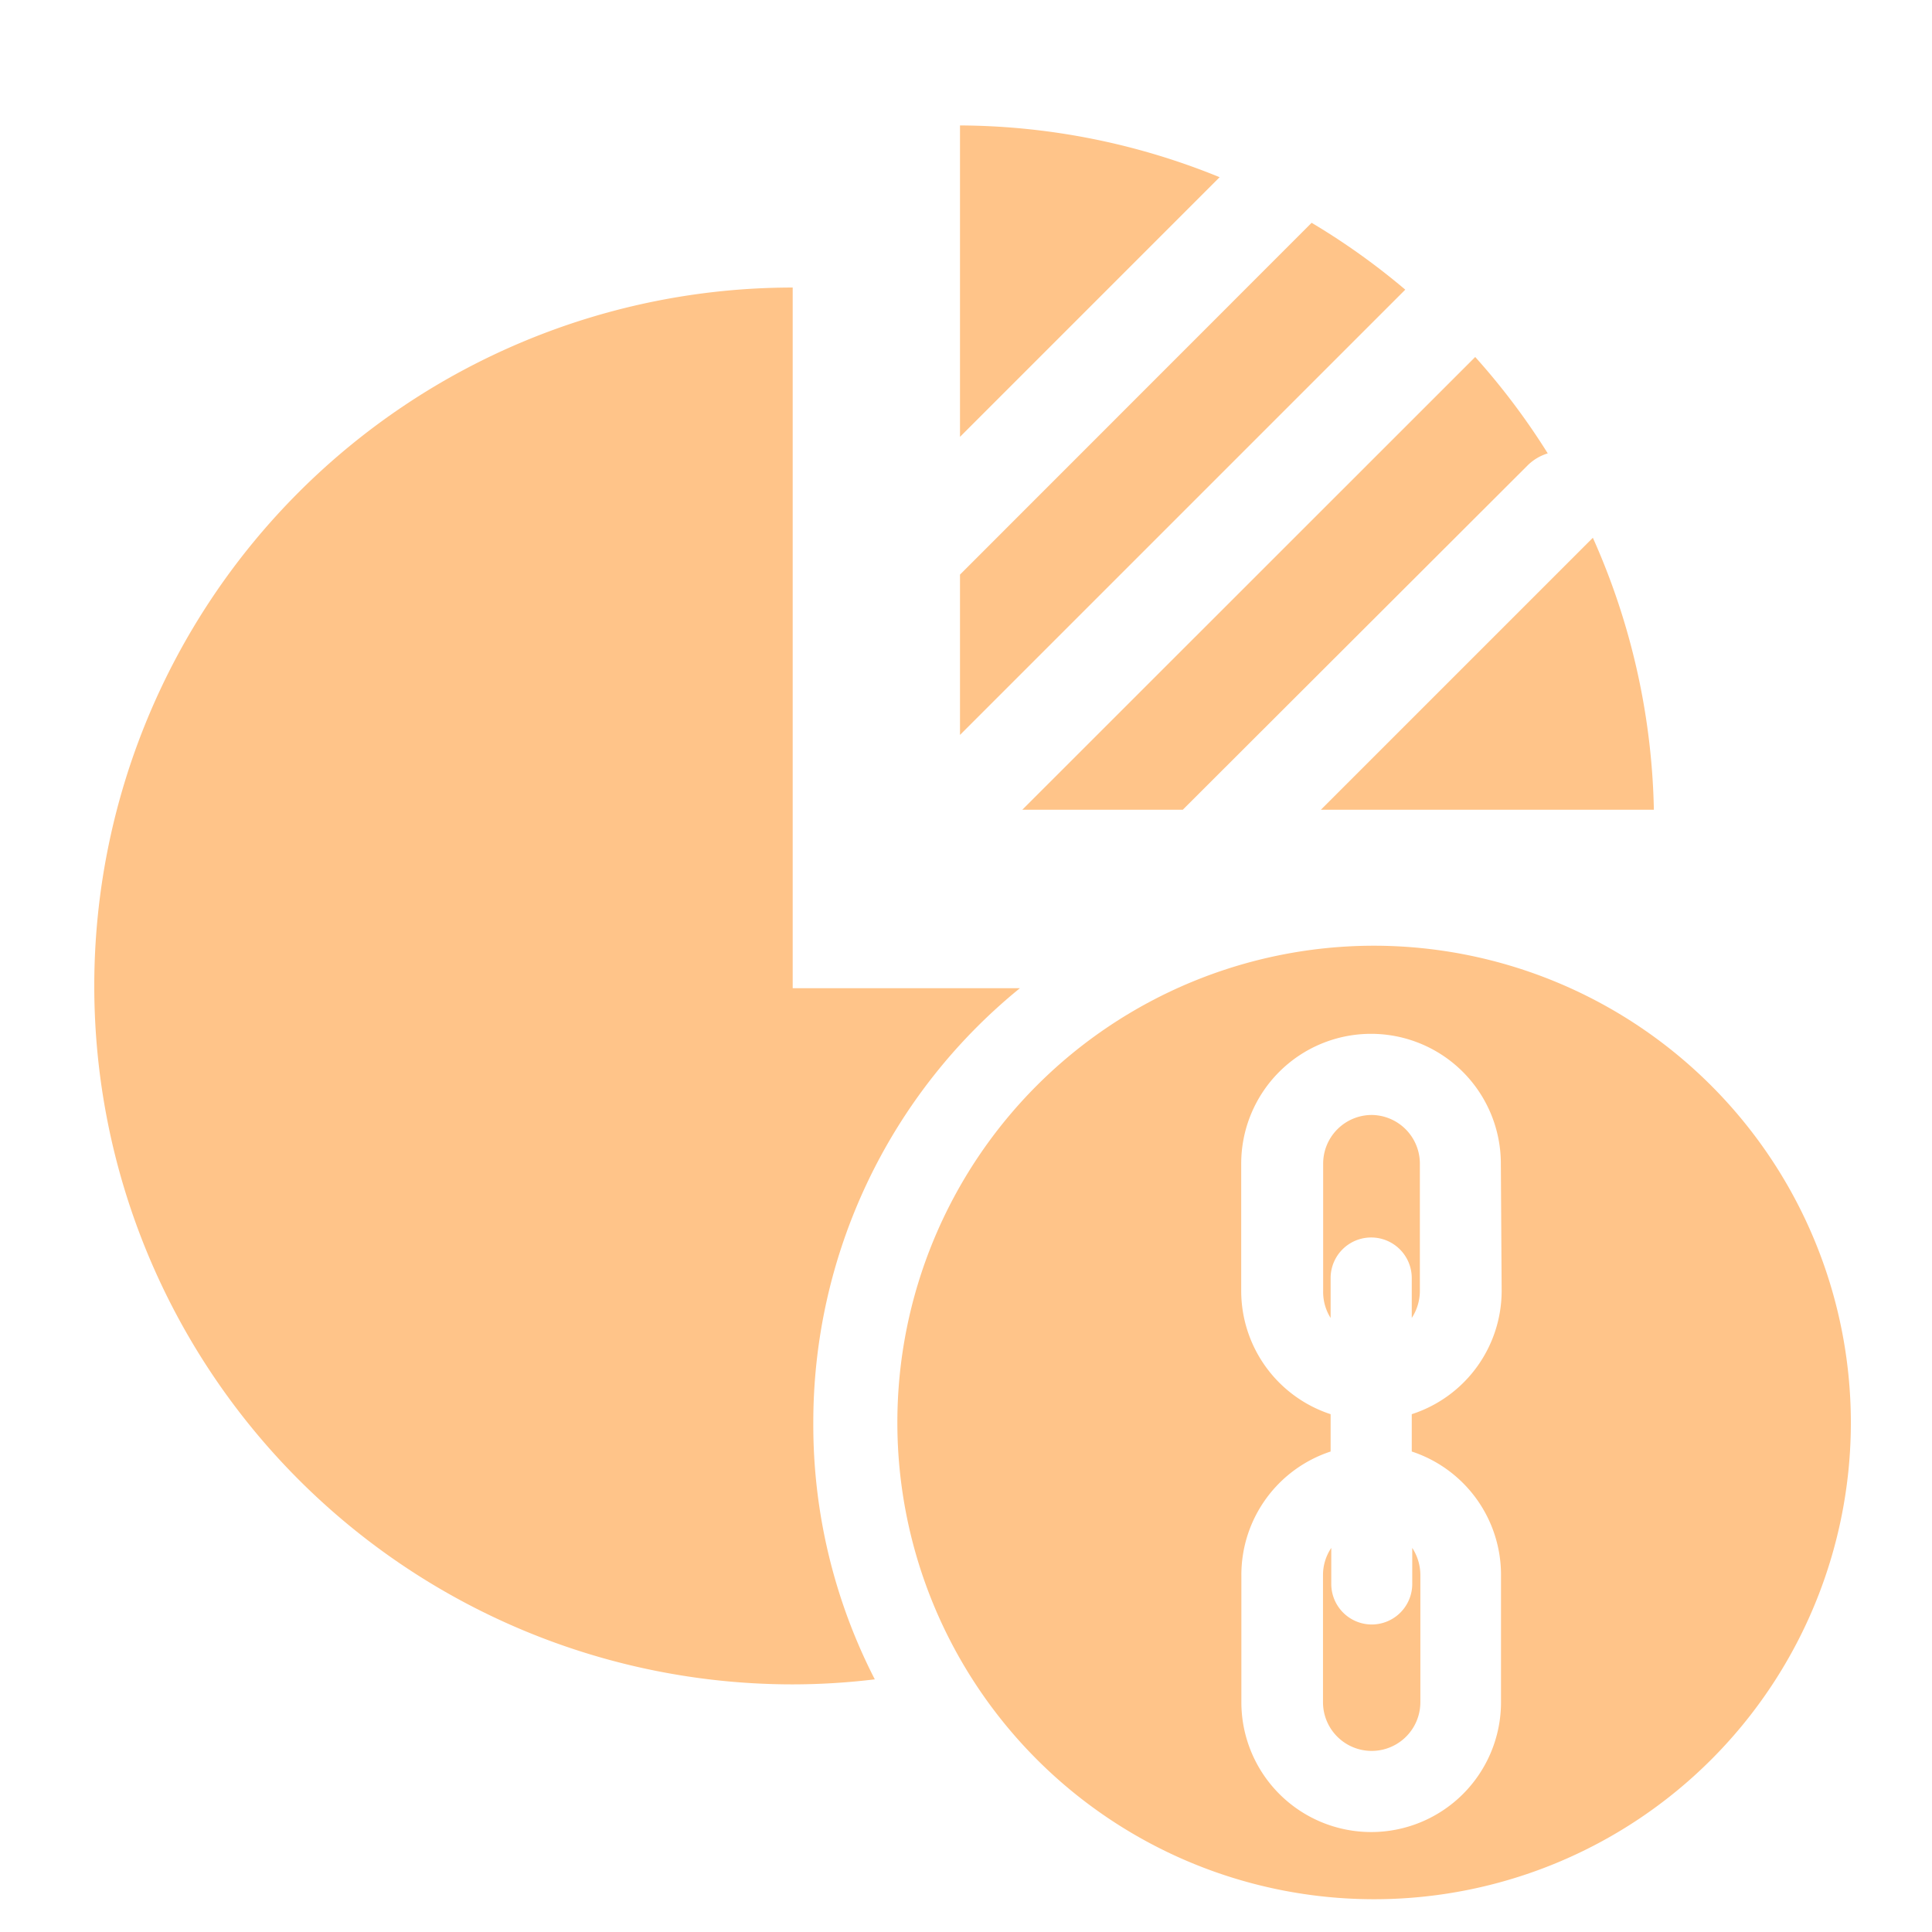 <?xml version="1.0" encoding="UTF-8"?> <svg xmlns="http://www.w3.org/2000/svg" id="Layer_1" data-name="Layer 1" viewBox="0 0 119.06 119.06"><defs><style>.cls-1{fill:#ffc489;}</style></defs><path class="cls-1" d="M80.83,13.73,59.16,35.41v9.88L86.6,17.85A42.84,42.84,0,0,0,80.83,13.73Z"></path><path class="cls-1" d="M95.38,27.94A42.94,42.94,0,0,0,90.91,22L63,49.9h9.89L94.14,28.68A3,3,0,0,1,95.38,27.94Z"></path><path class="cls-1" d="M98.16,33.14,81.4,49.9h20.52A43.06,43.06,0,0,0,98.16,33.14Z"></path><path class="cls-1" d="M75.16,10.92a42.79,42.79,0,0,0-16-3.19V26.92Z"></path><path class="cls-1" d="M50.12,87.68A34.48,34.48,0,0,1,62.85,60.9h-14V17.72a43,43,0,0,0,0,86.08,42.17,42.17,0,0,0,5.06-.31A34.32,34.32,0,0,1,50.12,87.68Z"></path><path class="cls-1" d="M84.54,68.71a3,3,0,0,0-3,3v7.85A3,3,0,0,0,82,81.22V78.76a2.5,2.5,0,0,1,5,0v2.46a3.06,3.06,0,0,0,.5-1.66V71.71A3,3,0,0,0,84.54,68.71Z"></path><path class="cls-1" d="M84.54,100.11a2.5,2.5,0,0,1-2.5-2.5V95.39a3,3,0,0,0-.51,1.66v7.85a3,3,0,0,0,6,0V97.05a3.06,3.06,0,0,0-.5-1.66v2.22A2.5,2.5,0,0,1,84.54,100.11Z"></path><path class="cls-1" d="M84.67,58.28a29.38,29.38,0,1,0,29.39,29.37A29.41,29.41,0,0,0,84.67,58.28Zm7.87,21.28A8,8,0,0,1,87,87.15v2.3a8,8,0,0,1,5.5,7.6v7.85a8,8,0,0,1-16,0V97.05A8,8,0,0,1,82,89.45v-2.3a8,8,0,0,1-5.51-7.59V71.71a8,8,0,0,1,16,0Z"></path></svg> 